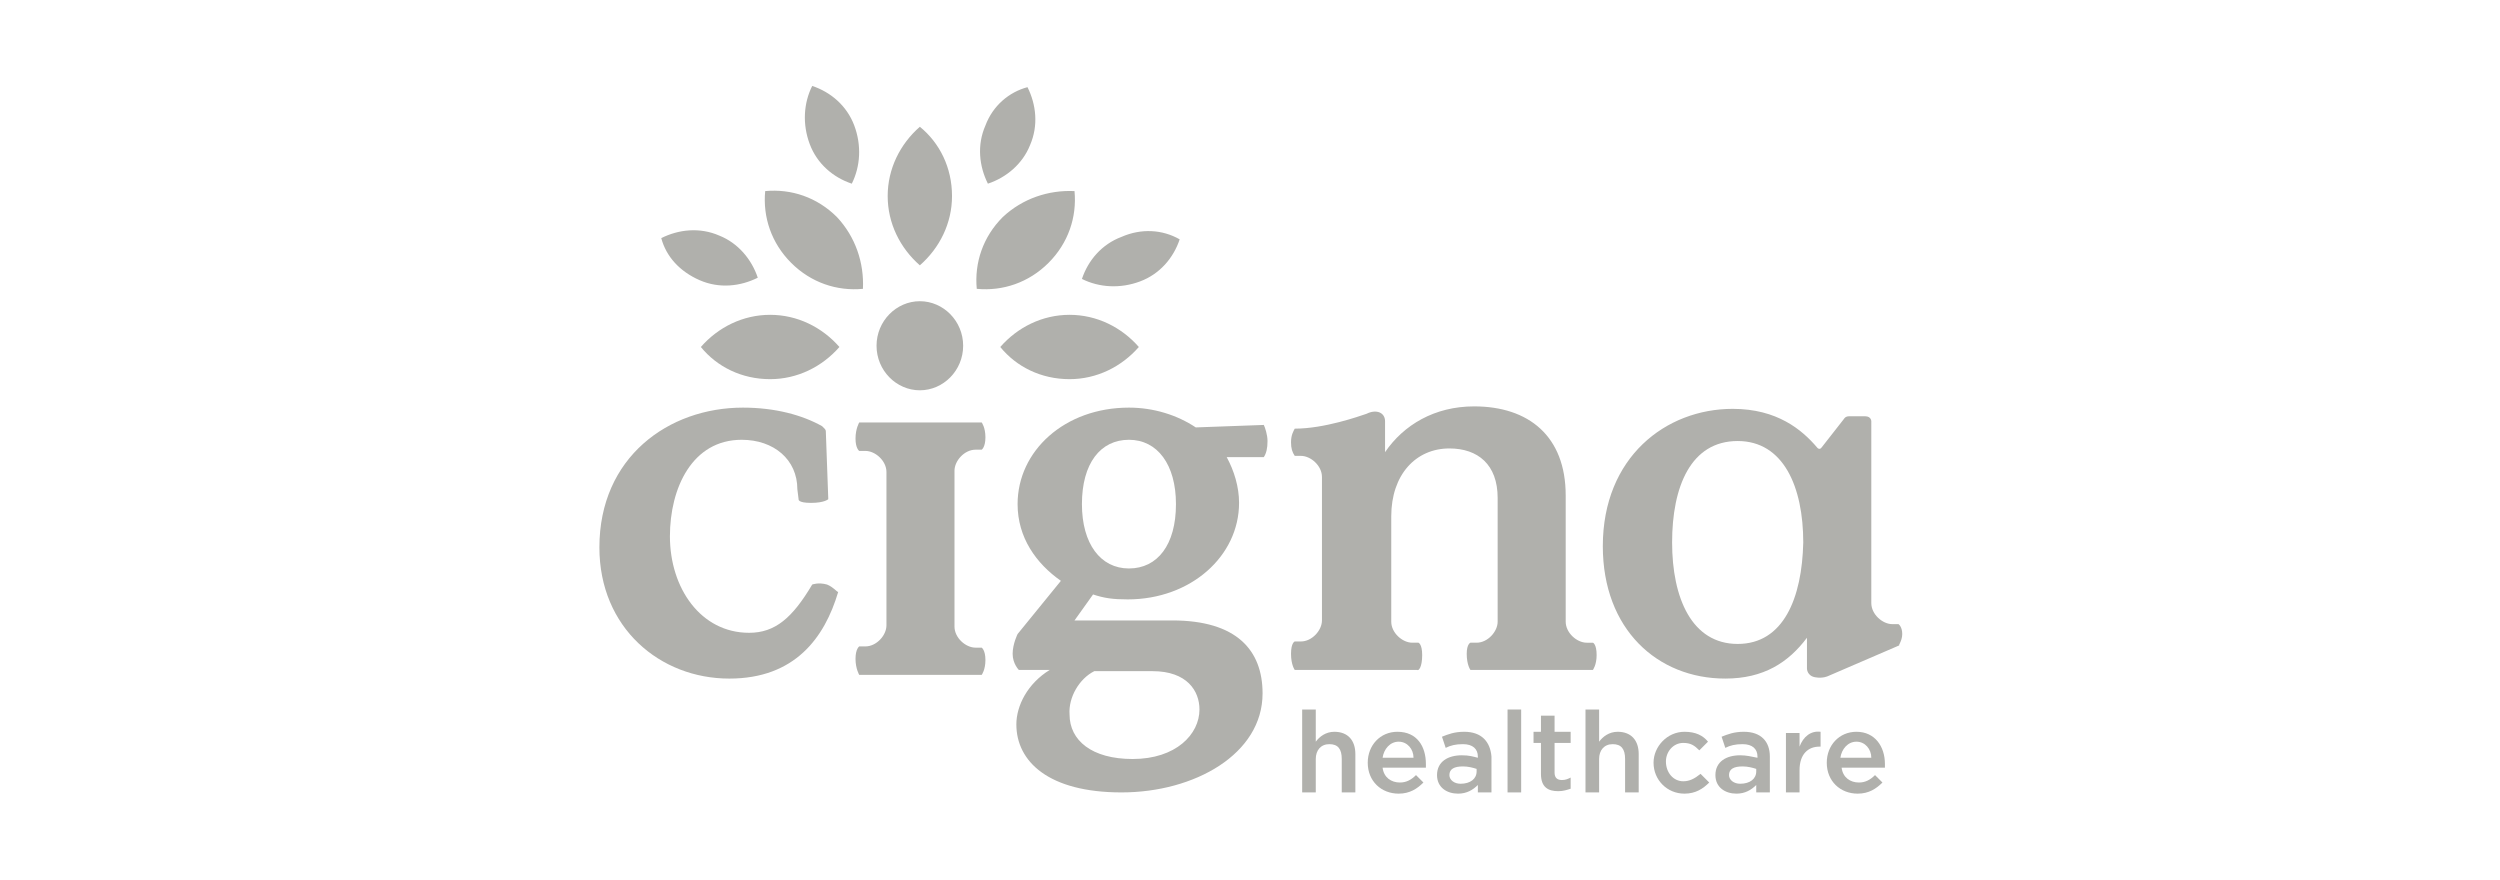 <svg xmlns="http://www.w3.org/2000/svg" xmlns:xlink="http://www.w3.org/1999/xlink" id="Layer_1" x="0px" y="0px" viewBox="0 0 216 76" style="enable-background:new 0 0 216 76;" xml:space="preserve"><style type="text/css">	.st0{display:none;}	.st1{display:inline;}	.st2{clip-path:url(#SVGID_00000178898671075383369210000016781995753839449251_);}	.st3{fill:#B0B0AC;}	.st4{fill-rule:evenodd;clip-rule:evenodd;fill:#B0B0AC;}</style><g class="st0">	<g class="st1">		<defs>			<rect id="SVGID_1_" x="6.19" y="12.76" width="203.61" height="50.48"></rect>		</defs>		<clipPath id="SVGID_00000005235590007641195240000017404956395739072419_">			<use xlink:href="#SVGID_1_" style="overflow:visible;"></use>		</clipPath>		<g style="clip-path:url(#SVGID_00000005235590007641195240000017404956395739072419_);">			<path class="st3" d="M113.96,53.57l0.53,8.71c-2.74,0.65-5.56,0.95-8.38,0.91c-8.69,0-13.33-3.66-13.33-12.59    c0-7,0.13-14.68,0.2-18.89h-4.5c0-1.9,0-4.62,0-6.6c6.76-1.12,8.89-4.95,9.9-12.34h7.44c-0.26,3.05-0.49,7.47-0.49,10.48h7.9    v8.46h-8.02v15.24c0,5.9,1.19,7.52,5.26,7.52C111.69,54.48,112.89,54.17,113.96,53.57z M155.47,44.12c0-3.3,0-7.72,0-7.72    c0-9.9-4.34-14.37-16.63-14.37c-6.9,0-11.81,1.2-19.52,1.2c0.43,6.96,0.44,15.56,0.41,20.87c-0.03,5.31-0.18,15.11-0.41,18.25    h13.2c-0.3-3.13-0.58-12.16-0.53-18.25c0-3.46,0-7.65,0.18-13.28c1.55-0.52,3.17-0.79,4.8-0.79c4.62,0,6.1,2.16,6.1,8.13    c0,0,0,3.75,0,5.94c0,5.41-0.18,15.11-0.41,18.25h13.2c-0.16-3.13-0.43-12.16-0.4-18.25V44.12z M67.18,45.85    c-1.42,0-3.83,0-5.05-0.1v0.26c0,5.61,3.68,9.16,10.49,9.16c3.7-0.02,7.33-0.99,10.54-2.84l0.48,8.76    c-4.16,1.52-8.57,2.25-13,2.13c-13.84,0-20.49-4.74-21.64-17.57c-1.65,0-3.96-0.16-7.21-0.18c-0.08,2.26-0.16,4.26-0.16,5.92    c-0.08,3.66,0.11,7.32,0.58,10.95c-7.59,0-13.46,0.84-19.43,0.84c-11.3,0-15.28-4.69-15.28-12.67s6.38-11.93,20.18-11.93h1.9    v-0.82c0-5.48-1.65-7.77-7.23-7.77c-3.79,0.11-7.5,1.1-10.84,2.89l-0.46-8.74c4.58-1.55,9.4-2.28,14.24-2.15    c12.09,0,16.65,3.98,16.65,14.95c0,0.61,0,1.2,0,1.78c2.95,0,5.11,0,7.09,0.18c1.22-10.82,6.6-16.88,20.18-16.88    c11.19,0,16.33,4.7,16.33,11.78C85.59,42.04,79.33,45.85,67.18,45.85L67.18,45.85z M29.45,55.12c-0.2-2.66-0.12-6.5-0.08-9.78    c-0.46,0-1.11,0-1.65,0c-5.74,0-8.04,1.93-8.04,5.33c0,3.4,1.8,4.95,6.01,4.95C26.95,55.61,28.22,55.44,29.45,55.12L29.45,55.12z     M65.74,39.19c5.31,0,7.85-1.78,7.85-5.61c0-2.72-1.85-4.21-4.7-4.21c-5.03,0-6.78,4.03-6.78,9.52v0.2    c0.96,0.08,2.31,0.1,3.58,0.1H65.74z M195.3,62.28c-7.59,0-13.46,0.84-19.43,0.84c-11.3,0-15.28-4.68-15.28-12.67    s6.37-11.93,20.18-11.93h1.9V37.7c0-5.48-1.65-7.77-7.23-7.77c-3.79,0.11-7.5,1.1-10.84,2.89l-0.46-8.75    c4.61-1.57,9.46-2.31,14.32-2.18c12.11,0,16.65,3.98,16.65,14.95c0,5.87-0.38,10.9-0.38,14.45c-0.12,3.69,0.04,7.39,0.48,11.05    L195.3,62.28z M182.56,55.06c-0.2-2.66-0.11-6.5-0.08-9.78c-0.46,0-1.11,0-1.65,0c-5.74,0-8.04,1.93-8.04,5.33    c0,3.4,1.8,4.95,6.01,4.95c1.25,0.01,2.5-0.14,3.71-0.43L182.56,55.06z"></path>			<path class="st3" d="M199.47,30.49c-0.44-0.51-0.79-1.11-1.01-1.75c-0.23-0.68-0.35-1.39-0.35-2.11c0-0.72,0.12-1.43,0.36-2.11    c0.23-0.61,0.58-1.17,1.02-1.65c0.46-0.5,1.02-0.9,1.65-1.17c1.39-0.58,2.95-0.58,4.34,0c0.63,0.27,1.19,0.67,1.65,1.17    c0.44,0.48,0.79,1.04,1.02,1.65c0.24,0.68,0.37,1.39,0.36,2.11c0,0.72-0.12,1.43-0.36,2.11c-0.23,0.64-0.57,1.24-1.02,1.75    c-0.46,0.5-1.02,0.9-1.65,1.17c-1.39,0.58-2.95,0.58-4.34,0C200.51,31.4,199.94,31,199.47,30.49z M201.48,30.86    c0.56,0.26,1.18,0.39,1.8,0.38c0.62,0.01,1.24-0.12,1.8-0.38c0.5-0.24,0.95-0.58,1.32-1.01c0.37-0.43,0.65-0.93,0.82-1.47    c0.19-0.56,0.28-1.14,0.28-1.73c-0.01-0.56-0.1-1.12-0.28-1.65c-0.18-0.53-0.46-1.03-0.82-1.45c-0.36-0.43-0.81-0.77-1.32-1.01    c-1.14-0.5-2.44-0.5-3.58,0c-0.51,0.24-0.96,0.58-1.32,1.01c-0.37,0.43-0.65,0.92-0.82,1.45c-0.18,0.53-0.27,1.09-0.28,1.65    c-0.02,0.88,0.2,1.74,0.61,2.51C200.1,29.89,200.72,30.49,201.48,30.86z M201.37,23.33h0.94h0.83c0.7-0.07,1.4,0.13,1.96,0.55    c0.39,0.35,0.61,0.86,0.59,1.38c0.01,0.25-0.03,0.5-0.11,0.74c-0.08,0.21-0.19,0.41-0.33,0.58c-0.13,0.16-0.3,0.3-0.48,0.41    c-0.17,0.11-0.36,0.19-0.56,0.23l0,0l1.65,2.66c-0.09,0.05-0.18,0.09-0.28,0.12h-0.26c-0.15,0-0.31-0.03-0.45-0.1    c-0.15-0.08-0.28-0.21-0.36-0.36l-1.32-2.19h-0.81v2.57h-0.97L201.37,23.33z M203.33,26.35c0.89,0,1.34-0.38,1.34-1.15    c0.02-0.3-0.11-0.59-0.34-0.78c-0.34-0.2-0.74-0.3-1.14-0.26h-0.48h-0.38l0,0v2.14L203.33,26.35z"></path>		</g>	</g></g><g transform="matrix(10.69 0 0 10.69 540 540)">	<g>		<g transform="matrix(1 0 0 1 3.56 22.74)">			<path class="st3" d="M-43.29-67.34c-0.07,0-0.12,0.04-0.15,0.08v-0.26h-0.11v0.67h0.11v-0.27    c0-0.07,0.04-0.12,0.11-0.12c0.07,0,0.1,0.04,0.1,0.12v0.27h0.11v-0.31C-43.12-67.27-43.18-67.34-43.29-67.34z"></path>		</g>		<g transform="matrix(1 0 0 1 8.65 23.59)">			<path class="st3" d="M-47.87-68.19c-0.14,0-0.24,0.11-0.24,0.25v0    c0,0.15,0.11,0.25,0.25,0.25c0.09,0,0.15-0.04,0.2-0.09l-0.06-0.06c-0.04,0.04-0.08,0.06-0.13,0.06c-0.07,0-0.13-0.04-0.14-0.12    h0.35c0-0.01,0-0.02,0-0.03C-47.64-68.07-47.71-68.19-47.87-68.19z M-47.99-67.98c0.01-0.07,0.06-0.13,0.13-0.13    c0.07,0,0.12,0.06,0.12,0.13H-47.99z"></path>		</g>		<g transform="matrix(1 0 0 1 12.12 7.09)">			<path class="st3" d="M-51.14-52.31c0-0.09-0.03-0.1-0.03-0.1h-0.05    c-0.08,0-0.17-0.08-0.17-0.17v-0.85c0-0.34,0.2-0.55,0.47-0.55c0.23,0,0.39,0.13,0.39,0.4v1c0,0.08-0.08,0.17-0.17,0.17h-0.05    c0,0-0.03,0.01-0.03,0.09c0,0.09,0.03,0.13,0.03,0.13h0.99c0,0,0.03-0.04,0.03-0.12c0-0.09-0.03-0.1-0.03-0.1h-0.05    c-0.08,0-0.17-0.08-0.17-0.17v-1.02c0-0.48-0.3-0.72-0.74-0.72c-0.32,0-0.57,0.15-0.72,0.37c0,0,0-0.22,0-0.25    c0-0.07-0.07-0.1-0.15-0.06c-0.06,0.02-0.34,0.12-0.58,0.12c-0.01,0.02-0.03,0.05-0.03,0.11c0,0.05,0.01,0.08,0.03,0.11h0.05    c0.08,0,0.17,0.08,0.17,0.17v1.16c0,0.08-0.08,0.17-0.17,0.17h-0.05c0,0-0.03,0.01-0.03,0.1c0,0.09,0.03,0.13,0.03,0.13h0.99    C-51.17-52.18-51.14-52.21-51.14-52.31z"></path>		</g>		<g transform="matrix(1 0 0 1 -10.36 11.61)">			<path class="st3" d="M-30.49-58.67c-0.15-0.1-0.34-0.16-0.54-0.16c-0.52,0-0.9,0.35-0.9,0.78    c0,0.27,0.15,0.48,0.35,0.62L-31.93-57c0,0-0.04,0.08-0.04,0.16c0,0.08,0.05,0.13,0.05,0.13h0.25c-0.18,0.11-0.27,0.29-0.27,0.44    c0,0.3,0.26,0.55,0.85,0.55c0.59,0,1.14-0.31,1.14-0.8c0-0.35-0.21-0.59-0.73-0.59h-0.79l0.15-0.21    c0.09,0.03,0.16,0.04,0.28,0.04c0.51,0,0.9-0.35,0.9-0.78c0-0.13-0.04-0.26-0.1-0.37h0.3c0.02-0.03,0.03-0.07,0.03-0.13    c0-0.05-0.02-0.11-0.03-0.13L-30.49-58.67L-30.49-58.67z M-31.31-56.7h0.47c0.28,0,0.38,0.16,0.38,0.31c0,0.2-0.19,0.4-0.54,0.4    c-0.33,0-0.51-0.15-0.51-0.36C-31.52-56.49-31.43-56.64-31.31-56.7z M-31.03-57.53c-0.23,0-0.38-0.2-0.38-0.52    c0-0.33,0.15-0.52,0.38-0.52c0.23,0,0.38,0.2,0.38,0.52C-30.65-57.72-30.8-57.53-31.03-57.53z"></path>		</g>		<g transform="matrix(1 0 0 1 -41.66 7.36)">			<path class="st3" d="M-2.17-53.15c-0.07-0.02-0.12,0-0.12,0c-0.16,0.27-0.3,0.39-0.51,0.39    c-0.39,0-0.64-0.36-0.64-0.78c0-0.39,0.18-0.78,0.58-0.78c0.26,0,0.45,0.16,0.45,0.4l0.01,0.08c0,0-0.01,0.03,0.1,0.03    c0.11,0,0.14-0.03,0.14-0.03l-0.02-0.55c0,0,0-0.01-0.01-0.02c-0.01-0.01-0.02-0.02-0.02-0.02c-0.16-0.09-0.38-0.15-0.64-0.15    c-0.6,0-1.16,0.4-1.16,1.13c0,0.65,0.49,1.06,1.05,1.06c0.53,0,0.77-0.33,0.88-0.7C-2.09-53.09-2.12-53.13-2.17-53.15z"></path>		</g>		<g transform="matrix(1 0 0 1 -26.7 -7.27)">			<path class="st3" d="M-16.38-40.09c0.19,0,0.35-0.16,0.35-0.36c0-0.2-0.16-0.36-0.35-0.36    c-0.19,0-0.35,0.16-0.35,0.36C-16.73-40.25-16.57-40.09-16.38-40.09z"></path>		</g>		<g transform="matrix(1 0 0 1 -26.69 7.58)">			<path class="st3" d="M-16.11-54.29c0-0.08,0.08-0.17,0.17-0.17h0.05c0,0,0.03-0.02,0.03-0.1    c0-0.08-0.03-0.12-0.03-0.12h-0.99c0,0-0.03,0.05-0.03,0.13s0.03,0.1,0.03,0.1h0.05c0.08,0,0.17,0.08,0.17,0.17v0.84v0.4    c0,0.08-0.08,0.17-0.17,0.17h-0.05c0,0-0.03,0.02-0.03,0.1c0,0.08,0.03,0.13,0.03,0.13h0.99c0,0,0.03-0.04,0.03-0.12    c0-0.08-0.03-0.1-0.03-0.1h-0.05c-0.08,0-0.17-0.08-0.17-0.17v-0.29V-54.29z"></path>		</g>		<g transform="matrix(1 0 0 1 34.2 23.59)">			<path class="st3" d="M-70.62-68.19c-0.08,0-0.13,0.02-0.18,0.04l0.03,0.09    c0.04-0.02,0.08-0.03,0.14-0.03c0.08,0,0.12,0.04,0.12,0.1v0.01C-70.56-67.99-70.6-68-70.65-68c-0.11,0-0.2,0.05-0.2,0.16v0    c0,0.1,0.08,0.15,0.17,0.15c0.07,0,0.12-0.03,0.16-0.07v0.06h0.11v-0.29C-70.41-68.11-70.48-68.19-70.62-68.19z M-70.52-67.87    c0,0.06-0.05,0.1-0.13,0.1c-0.05,0-0.09-0.03-0.09-0.07v0c0-0.05,0.04-0.07,0.11-0.07c0.04,0,0.08,0.01,0.11,0.02L-70.52-67.87    L-70.52-67.87z"></path>		</g>		<g transform="matrix(1 0 0 1 38.7 23.54)">			<path class="st3" d="M-74.67-68.02v-0.11h-0.11v0.48h0.11v-0.18c0-0.13,0.07-0.19,0.16-0.19    h0.01v-0.12C-74.58-68.15-74.64-68.1-74.67-68.02z"></path>		</g>		<g transform="matrix(1 0 0 1 34.88 7.35)">			<path class="st3" d="M-70.02-52.74c0-0.06-0.03-0.08-0.03-0.08h-0.05    c-0.08,0-0.17-0.08-0.17-0.17v-1.47c0,0,0-0.04-0.05-0.04h-0.13c-0.03,0-0.04,0.02-0.04,0.02l-0.18,0.23    c-0.02,0.03-0.04,0-0.04,0v0c-0.12-0.14-0.32-0.31-0.68-0.31c-0.54,0-1.05,0.39-1.05,1.11c0,0.67,0.44,1.07,0.99,1.07    c0.31,0,0.51-0.13,0.66-0.33v0.25c0,0,0,0.06,0.07,0.07c0.06,0.01,0.1-0.01,0.1-0.01l0.58-0.25    C-70.06-52.64-70.02-52.68-70.02-52.74z M-71.35-52.66c-0.37,0-0.53-0.37-0.53-0.82c0-0.45,0.15-0.82,0.53-0.82    c0.37,0,0.53,0.37,0.53,0.82C-70.83-53.03-70.98-52.66-71.35-52.66z"></path>		</g>		<g transform="matrix(1 0 0 1 13.51 23.59)">			<path class="st3" d="M-52.19-68.19c-0.08,0-0.13,0.02-0.18,0.04l0.03,0.09    c0.04-0.02,0.08-0.03,0.14-0.03c0.08,0,0.12,0.04,0.12,0.1v0.01c-0.04-0.01-0.07-0.02-0.13-0.02c-0.11,0-0.2,0.05-0.2,0.16v0    c0,0.1,0.08,0.15,0.17,0.15c0.07,0,0.12-0.03,0.16-0.07v0.06h0.11v-0.29C-51.98-68.11-52.05-68.19-52.19-68.19z M-52.09-67.87    c0,0.06-0.05,0.1-0.13,0.1c-0.05,0-0.09-0.03-0.09-0.07v0c0-0.05,0.04-0.07,0.11-0.07c0.04,0,0.08,0.01,0.11,0.02L-52.09-67.87    L-52.09-67.87z"></path>		</g>		<g transform="matrix(1 0 0 1 42.61 23.59)">			<path class="st3" d="M-78.12-68.19c-0.14,0-0.24,0.11-0.24,0.25v0    c0,0.15,0.11,0.25,0.25,0.25c0.09,0,0.15-0.04,0.2-0.09l-0.06-0.06c-0.04,0.04-0.08,0.06-0.13,0.06c-0.07,0-0.13-0.04-0.14-0.12    h0.35c0-0.01,0-0.02,0-0.03C-77.89-68.07-77.97-68.19-78.12-68.19z M-78.25-67.98c0.01-0.07,0.06-0.13,0.13-0.13    c0.07,0,0.12,0.06,0.12,0.13H-78.25z"></path>		</g>		<g transform="matrix(1 0 0 1 29.53 23.58)">			<path class="st3" d="M-66.44-67.78c-0.08,0-0.14-0.07-0.14-0.16v0    c0-0.08,0.06-0.15,0.14-0.15c0.06,0,0.09,0.02,0.13,0.06l0.07-0.07c-0.04-0.05-0.1-0.08-0.19-0.08c-0.14,0-0.25,0.12-0.25,0.25v0    c0,0.14,0.11,0.25,0.25,0.25c0.09,0,0.15-0.04,0.2-0.09l-0.07-0.07C-66.35-67.8-66.39-67.78-66.44-67.78z"></path>		</g>		<g transform="matrix(1 0 0 1 17.28 22.73)">			<path class="st3" d="M-55.5-67.51h-0.11v0.67h0.11V-67.51z"></path>		</g>		<g transform="matrix(1 0 0 1 20.14 23.01)">			<path class="st3" d="M-58.09-67.74h-0.11v0.13h-0.06v0.09h0.06v0.25    c0,0.11,0.06,0.14,0.14,0.14c0.04,0,0.07-0.01,0.1-0.02v-0.09c-0.02,0.01-0.04,0.02-0.07,0.02c-0.04,0-0.06-0.02-0.06-0.06v-0.24    h0.13v-0.09h-0.13L-58.09-67.74L-58.09-67.74z"></path>		</g>		<g transform="matrix(1 0 0 1 24.52 22.74)">			<path class="st3" d="M-61.96-67.34c-0.07,0-0.12,0.04-0.15,0.08v-0.26h-0.11v0.67h0.11v-0.27    c0-0.07,0.04-0.12,0.11-0.12c0.07,0,0.1,0.04,0.1,0.12v0.27h0.11v-0.31C-61.79-67.27-61.85-67.34-61.96-67.34z"></path>		</g>		<g transform="matrix(1 0 0 1 -26.7 -15.68)">			<path class="st4" d="M-16.64-33.25c0-0.22,0.1-0.42,0.26-0.56c0.16,0.13,0.26,0.33,0.26,0.56    c0,0.22-0.1,0.42-0.26,0.56C-16.54-32.83-16.64-33.03-16.64-33.25z M-15.85-33.82c-0.07,0.16-0.05,0.33,0.02,0.47    c0.15-0.05,0.28-0.16,0.34-0.31c0.07-0.16,0.05-0.33-0.02-0.47C-15.66-34.09-15.79-33.98-15.85-33.82z M-17.27-33.67    c0.06,0.16,0.19,0.27,0.34,0.32c0.07-0.14,0.08-0.31,0.02-0.47c-0.06-0.16-0.19-0.27-0.34-0.32    C-17.32-34-17.33-33.83-17.27-33.67z M-18.16-32.57c0.16,0.07,0.33,0.05,0.47-0.02c-0.05-0.15-0.16-0.28-0.31-0.34    c-0.16-0.07-0.33-0.05-0.47,0.02C-18.43-32.76-18.32-32.64-18.16-32.57z M-14.75-32.92c-0.16,0.06-0.27,0.19-0.32,0.34    c0.14,0.07,0.31,0.08,0.47,0.02c0.16-0.06,0.27-0.19,0.32-0.34C-14.42-32.98-14.59-32.99-14.75-32.92z M-15.17-32.29    c-0.22,0-0.42,0.1-0.56,0.26c0.13,0.16,0.33,0.26,0.56,0.26c0.22,0,0.42-0.1,0.56-0.26C-14.75-32.19-14.95-32.29-15.17-32.29z     M-15.71-33.08c-0.16,0.16-0.23,0.37-0.21,0.58c0.21,0.02,0.42-0.05,0.58-0.21c0.16-0.16,0.23-0.37,0.21-0.58    C-15.34-33.3-15.55-33.23-15.71-33.08z M-17.59-32.29c-0.22,0-0.42,0.1-0.56,0.26c0.13,0.16,0.33,0.26,0.56,0.26    c0.22,0,0.42-0.1,0.56-0.26C-17.17-32.19-17.37-32.29-17.59-32.29z M-17.05-33.08c-0.16-0.16-0.37-0.23-0.58-0.21    c-0.02,0.21,0.05,0.42,0.21,0.58c0.16,0.16,0.37,0.23,0.58,0.21C-16.83-32.71-16.9-32.92-17.05-33.08z"></path>		</g>	</g></g></svg>